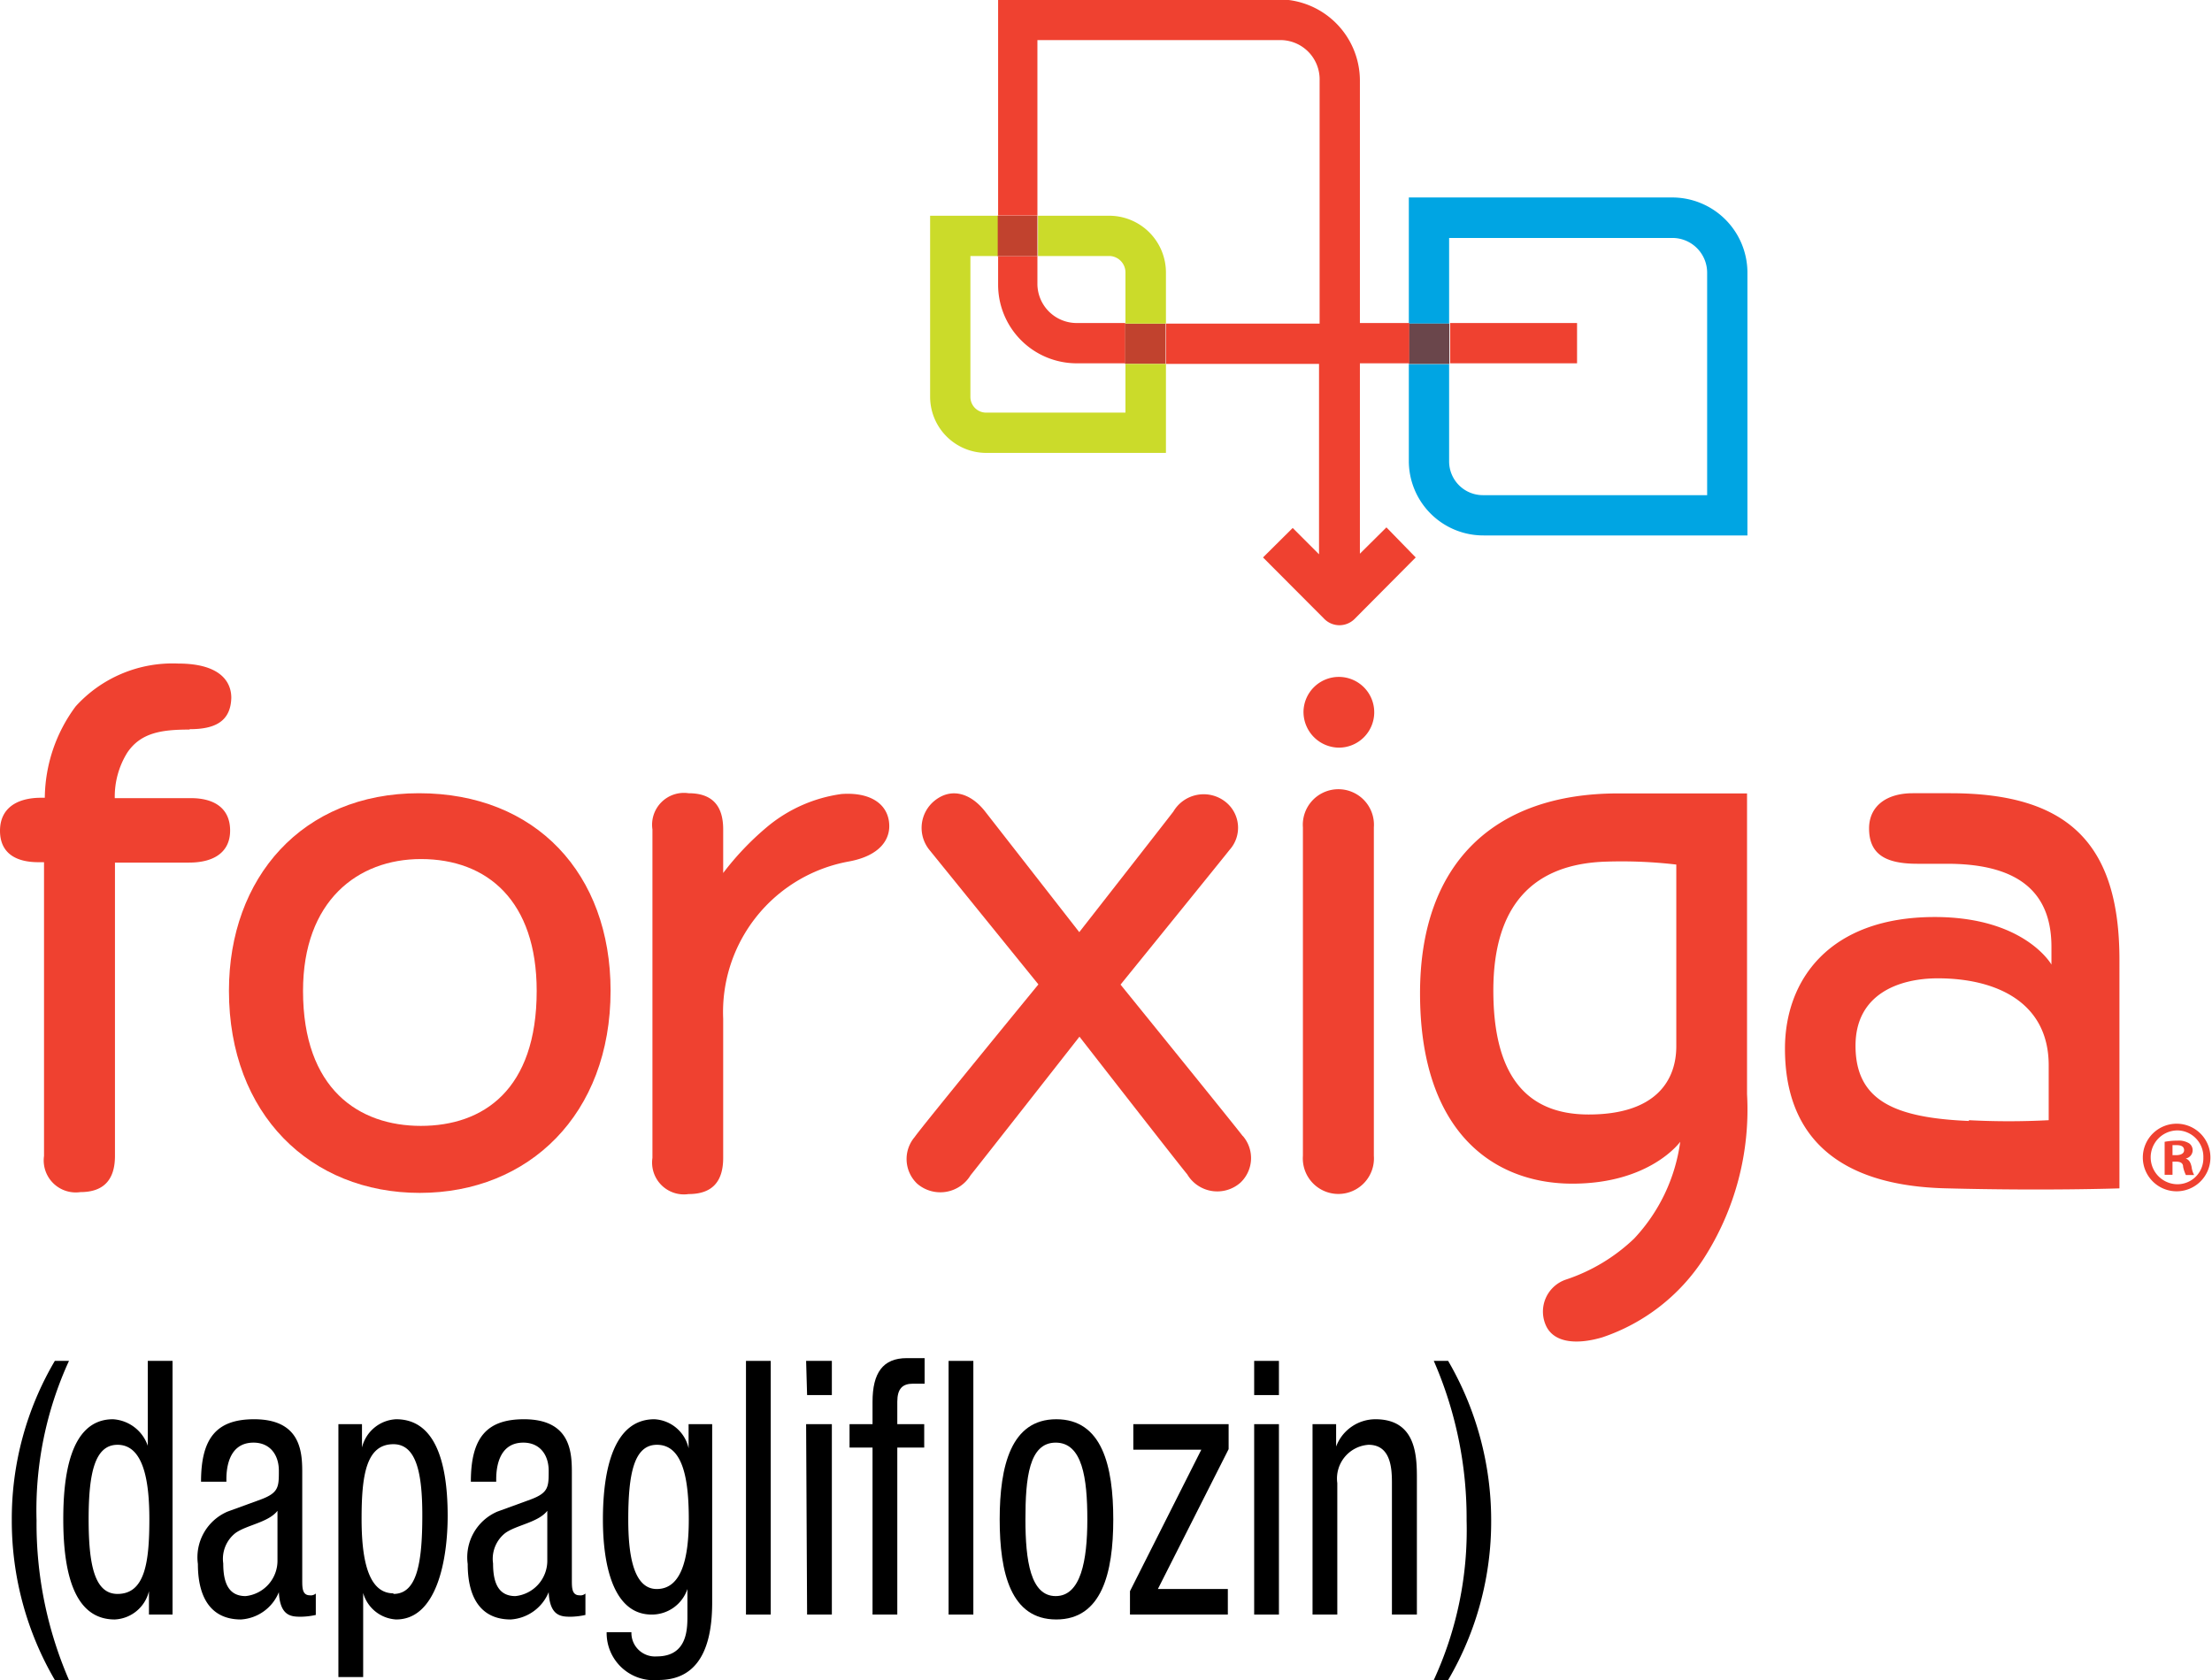 <svg id="Layer_1" data-name="Layer 1" xmlns="http://www.w3.org/2000/svg" viewBox="0 0 112.56 85.5"><defs><style>.cls-1{fill:#ef4130;}.cls-2{fill:#00a5e3;}.cls-3{fill:#6a464b;}.cls-4{fill:#c1422e;}.cls-5{fill:#cbdb2a;}</style></defs><title>Forxiga_EU_RGB</title><path d="M368.18,324.15a18.21,18.21,0,0,0-1.65,8.12,20,20,0,0,0,1.65,8.12h-.72a16.06,16.06,0,0,1-2.19-8.12,15.83,15.83,0,0,1,2.19-8.12Z" transform="translate(-364.67 -254.89)"/><path d="M373.45,337.06h-1.2v-1.19h0a1.88,1.88,0,0,1-1.74,1.44c-1.9,0-2.62-2-2.62-5.1,0-2,.27-5.09,2.53-5.09a2,2,0,0,1,1.77,1.35h0v-4.32h1.26Zm-2.8-1.05c1.39,0,1.62-1.59,1.62-3.8,0-1.87-.27-3.79-1.62-3.79-1.17,0-1.47,1.48-1.47,3.79s.3,3.8,1.47,3.8" transform="translate(-364.67 -254.89)"/><path d="M374.9,330.3c0-2.21.78-3.18,2.7-3.18,2.45,0,2.45,1.77,2.45,2.78v5.41c0,.39,0,.77.39.77a.38.38,0,0,0,.3-.09v1.09a3.7,3.7,0,0,1-.74.09c-.48,0-1.08,0-1.14-1.25h0a2.23,2.23,0,0,1-1.93,1.39c-1.5,0-2.19-1.08-2.19-2.82a2.53,2.53,0,0,1,1.51-2.67l1.7-.62c.91-.34.91-.65.91-1.46s-.45-1.43-1.29-1.43c-1.38,0-1.38,1.56-1.38,1.9v.09Zm3.89,1.48c-.47.6-1.58.72-2.15,1.14a1.67,1.67,0,0,0-.61,1.54c0,1,.28,1.66,1.14,1.66a1.81,1.81,0,0,0,1.62-1.84Z" transform="translate(-364.67 -254.89)"/><path d="M381.89,327.37h1.2v1.19h0a1.88,1.88,0,0,1,1.74-1.44c1.9,0,2.62,2,2.62,4.92,0,2.2-.54,5.27-2.62,5.27a1.85,1.85,0,0,1-1.68-1.35h0v4.28h-1.26Zm2.8,8.64c1.17,0,1.47-1.48,1.47-4,0-2.14-.3-3.62-1.47-3.62-1.39,0-1.62,1.59-1.62,3.79,0,1.89.27,3.8,1.62,3.8" transform="translate(-364.67 -254.89)"/><path d="M388.63,330.3c0-2.21.78-3.18,2.7-3.18,2.44,0,2.44,1.77,2.44,2.78v5.41c0,.39,0,.77.39.77a.37.37,0,0,0,.3-.09v1.09a3.68,3.68,0,0,1-.73.09c-.48,0-1.08,0-1.14-1.25h0a2.24,2.24,0,0,1-1.93,1.39c-1.5,0-2.19-1.08-2.19-2.82a2.53,2.53,0,0,1,1.51-2.67l1.7-.62c.91-.34.91-.65.91-1.46s-.45-1.43-1.29-1.43c-1.38,0-1.38,1.56-1.38,1.9v.09Zm3.89,1.48c-.47.6-1.58.72-2.15,1.14a1.67,1.67,0,0,0-.61,1.54c0,1,.28,1.66,1.14,1.66a1.81,1.81,0,0,0,1.62-1.84Z" transform="translate(-364.67 -254.89)"/><path d="M400.91,336.45c0,2.89-1.11,3.94-2.73,3.94a2.4,2.4,0,0,1-2.64-2.43h1.26a1.2,1.2,0,0,0,1.29,1.23c1.62,0,1.56-1.5,1.56-2.17v-1.26h0a1.91,1.91,0,0,1-1.82,1.3c-2.33,0-2.48-3.56-2.48-4.84,0-2.62.58-5.1,2.62-5.1a1.88,1.88,0,0,1,1.74,1.48h0v-1.23h1.2Zm-4.27-4.23c0,1.57.19,3.54,1.45,3.54s1.63-1.56,1.63-3.54-.27-3.8-1.62-3.8c-1.17,0-1.46,1.48-1.46,3.8" transform="translate(-364.67 -254.89)"/><rect x="37.96" y="69.26" width="1.26" height="12.91"/><path d="M405.69,324.15H407v1.74h-1.26Zm0,3.22H407v9.69h-1.26Z" transform="translate(-364.67 -254.89)"/><path d="M409.07,328.56H407.9v-1.19h1.17v-1.14c0-1.46.52-2.22,1.74-2.22h.91v1.3h-.59c-.53,0-.8.25-.8.92v1.14h1.37v1.19h-1.37v8.5h-1.26Z" transform="translate(-364.67 -254.89)"/><rect x="48.27" y="69.26" width="1.26" height="12.91"/><path d="M418.42,327.12c2.33,0,2.9,2.37,2.9,5.1s-.59,5.09-2.9,5.09-2.88-2.36-2.88-5.09.58-5.1,2.88-5.1m1.58,5.1c0-2.1-.25-3.91-1.61-3.91s-1.54,1.81-1.54,3.91.26,3.9,1.54,3.9,1.61-1.81,1.61-3.9" transform="translate(-364.67 -254.89)"/><polygon points="57.67 72.48 62.52 72.48 62.52 73.75 58.92 80.87 62.48 80.87 62.48 82.17 57.5 82.17 57.5 80.98 61.13 73.78 57.67 73.78 57.67 72.48"/><path d="M428.49,324.15h1.26v1.74h-1.26Zm0,3.22h1.26v9.69h-1.26Z" transform="translate(-364.67 -254.89)"/><path d="M431.46,327.37h1.2v1.14h0a2.14,2.14,0,0,1,2-1.39c2.11,0,2.11,1.93,2.11,3.07v6.87H435.5v-6.69c0-.74-.05-1.95-1.19-1.95a1.72,1.72,0,0,0-1.59,1.95v6.69h-1.26Z" transform="translate(-364.67 -254.89)"/><path d="M437.63,340.39a18.22,18.22,0,0,0,1.67-8.12,20,20,0,0,0-1.67-8.12h.73a16.13,16.13,0,0,1,2.19,8.12,15.93,15.93,0,0,1-2.19,8.12Z" transform="translate(-364.67 -254.89)"/><path class="cls-1" d="M453.57,295.27H447c-6.24,0-10.07,3.5-10.07,10.17,0,7.11,3.78,9.69,7.75,9.69s5.49-2.13,5.49-2.13a8.94,8.94,0,0,1-2.35,4.93,9.21,9.21,0,0,1-3.46,2.08,1.72,1.72,0,0,0-1,2.39c.45.89,1.68.9,2.85.55a9.9,9.9,0,0,0,5.15-4,14,14,0,0,0,2.21-8.37Zm-8.06,16.34c-3.18,0-4.85-2-4.85-6.31s2-6.46,5.78-6.56a24,24,0,0,1,3.53.15v9.25c0,1.7-1,3.47-4.46,3.47" transform="translate(-364.67 -254.89)"/><path class="cls-1" d="M475.48,312.08a1.72,1.72,0,1,1-1.77,1.71,1.72,1.72,0,0,1,1.77-1.71Zm0,.34a1.37,1.37,0,0,0,0,2.74,1.32,1.32,0,0,0,1.31-1.36,1.34,1.34,0,0,0-1.32-1.38Zm-.26,2.26h-.4V313a3.54,3.54,0,0,1,.66-.06,1,1,0,0,1,.59.14.43.43,0,0,1-.18.77v0c.17.06.25.19.3.42a1.26,1.26,0,0,0,.13.42h-.42a1.79,1.79,0,0,1-.14-.42c0-.18-.13-.26-.35-.26h-.19Zm0-1h.19c.22,0,.4-.08.4-.25s-.12-.26-.37-.26l-.22,0Z" transform="translate(-364.67 -254.89)"/><path class="cls-1" d="M374.33,292c1.23,0,2.08-.36,2.11-1.6,0-.77-.51-1.74-2.71-1.74a6.65,6.65,0,0,0-5.21,2.18,7.91,7.91,0,0,0-1.57,4.65h-.18c-1.28,0-2.1.56-2.1,1.68s.78,1.6,1.95,1.6h.29v14.95a1.63,1.63,0,0,0,1.85,1.84c1.17,0,1.76-.61,1.76-1.84V298.79h3.77c1.32,0,2.09-.57,2.09-1.63s-.71-1.65-2-1.65h-3.87a4.24,4.24,0,0,1,.64-2.32c.68-1,1.71-1.17,3.16-1.17" transform="translate(-364.67 -254.89)"/><path class="cls-1" d="M434.58,297a1.81,1.81,0,1,0-3.61,0v16.71a1.81,1.81,0,1,0,3.61,0Z" transform="translate(-364.67 -254.89)"/><path class="cls-1" d="M463.91,295.26H462c-1.35,0-2.22.67-2.22,1.79,0,1.37.91,1.8,2.47,1.8.47,0,.7,0,1.5,0,3.92,0,5.31,1.69,5.31,4.23v.9s-1.36-2.42-5.94-2.42c-5.37,0-7.62,3.21-7.62,6.7,0,4.36,2.57,7,8.28,7.11,5,.13,8.74,0,8.74,0V303.74c0-5.88-2.57-8.48-8.6-8.48m.94,16.68c-3.72-.16-5.77-1-5.77-3.83,0-2.63,2.21-3.43,4.19-3.43,2.89,0,5.64,1.16,5.64,4.43v2.79a38.62,38.62,0,0,1-4.06,0" transform="translate(-364.67 -254.89)"/><path class="cls-1" d="M376.32,305.31c0-5.74,3.72-10.05,9.67-10.05s9.75,4.1,9.75,10.05c0,6.29-4.16,10.29-9.71,10.29s-9.71-4-9.71-10.29m9.76,6.88c3.18,0,5.9-1.83,5.9-6.87,0-4.57-2.5-6.71-5.89-6.71-3.22,0-6,2.13-6,6.71,0,5,2.84,6.87,6,6.87" transform="translate(-364.67 -254.89)"/><path class="cls-1" d="M409.91,296.73c-.12-1-1.05-1.53-2.42-1.43a7.49,7.49,0,0,0-3.84,1.72,14.43,14.43,0,0,0-2.18,2.3V297.1c0-1.23-.58-1.84-1.76-1.84a1.62,1.62,0,0,0-1.84,1.84v16.72a1.62,1.62,0,0,0,1.84,1.84c1.18,0,1.76-.61,1.76-1.84v-7.08a7.79,7.79,0,0,1,6.36-8c1.64-.29,2.18-1.16,2.08-2" transform="translate(-364.67 -254.89)"/><path class="cls-1" d="M427.91,312.71c-.31-.42-6.22-7.71-6.22-7.71s5.19-6.4,5.55-6.86a1.68,1.68,0,0,0-.22-2.45,1.79,1.79,0,0,0-2.64.5c-.27.36-4.79,6.14-4.79,6.14l-4.79-6.14c-.72-.92-1.7-1.24-2.56-.56a1.78,1.78,0,0,0-.28,2.51l5.55,6.85s-6,7.32-6.29,7.76a1.73,1.73,0,0,0,.12,2.38,1.8,1.8,0,0,0,2.72-.43c.36-.44,5.54-7.05,5.54-7.05s5.12,6.58,5.48,7a1.78,1.78,0,0,0,2.71.43,1.72,1.72,0,0,0,.12-2.38" transform="translate(-364.67 -254.89)"/><path class="cls-1" d="M431,291.09a1.8,1.8,0,1,1,1.8,1.85,1.82,1.82,0,0,1-1.8-1.85" transform="translate(-364.67 -254.89)"/><path class="cls-2" d="M449.77,264.94H436.36v6.42h2.05V267h11.36a1.77,1.77,0,0,1,1.77,1.77v11.32H440.17a1.72,1.72,0,0,1-1.76-1.72v-4.95h-2.05v4.95a3.79,3.79,0,0,0,3.81,3.77h13.42V268.76A3.83,3.83,0,0,0,449.77,264.94Z" transform="translate(-364.67 -254.89)"/><rect class="cls-3" x="71.69" y="16.47" width="2.06" height="2.05"/><path class="cls-1" d="M436.71,283.26l-3.12,3.14a1.1,1.1,0,0,1-.77.31,1.09,1.09,0,0,1-.75-.31l-3.13-3.14,1.51-1.5,1.34,1.34v-9.69H424v-2.05h7.82V259a2,2,0,0,0-2-2.07H417.46v8.93h-2v-11h14.41a4.14,4.14,0,0,1,4,4.12v12.35h2.51v2.05h-2.51v9.69l1.35-1.34Zm-19.25-13.88v-1.46h-2v1.46a4,4,0,0,0,4,4h2.47v-2.05h-2.47A2,2,0,0,1,417.46,269.38Zm21,4h6.46v-2.05h-6.46Z" transform="translate(-364.67 -254.89)"/><rect class="cls-4" x="57.25" y="16.47" width="2.06" height="2.05"/><rect class="cls-4" x="50.74" y="10.98" width="2.05" height="2.05"/><path class="cls-5" d="M412,265.87v9.21a2.86,2.86,0,0,0,2.85,2.86H424v-4.53h-2.06v2.48h-7.09a.8.8,0,0,1-.8-.81v-7.16h1.39v-2.05Zm5.49,0v2.05h3.68a.84.84,0,0,1,.77.86v2.58H424v-2.61a2.89,2.89,0,0,0-2.83-2.88Z" transform="translate(-364.67 -254.89)"/></svg>